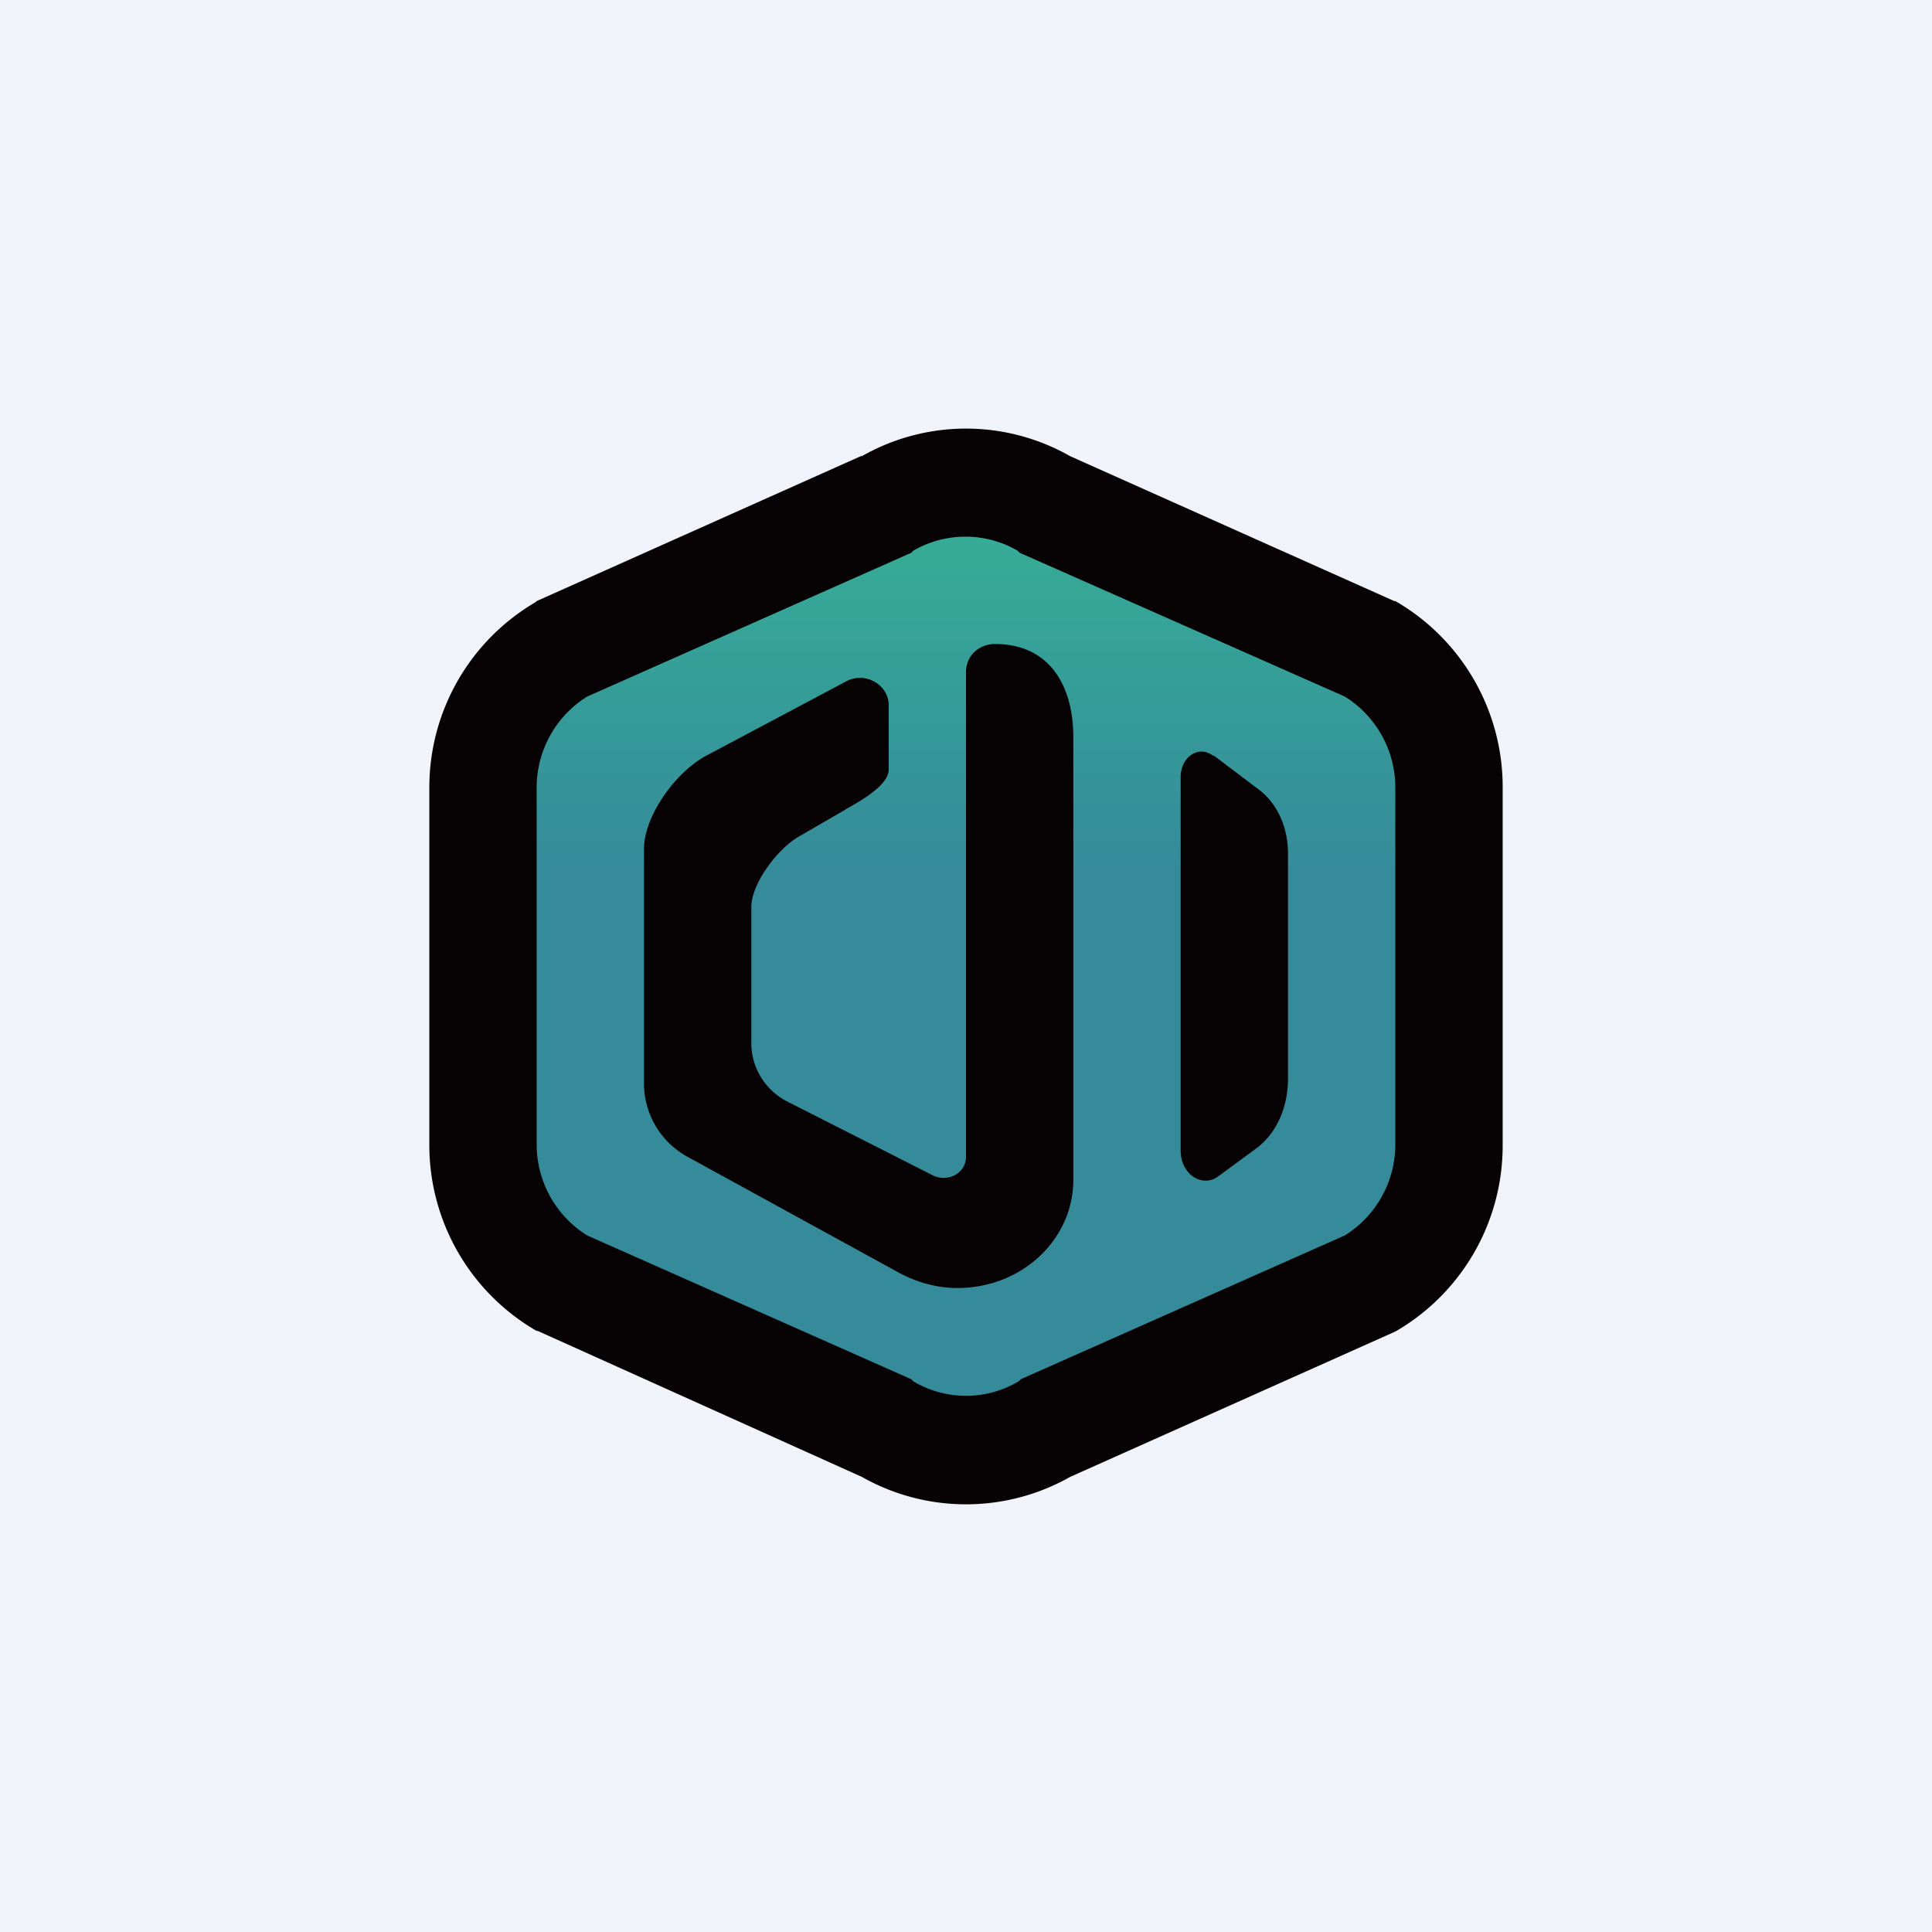 <!-- by TradingView --><svg width="18" height="18" viewBox="0 0 18 18" xmlns="http://www.w3.org/2000/svg"><path fill="#F0F3FA" d="M0 0h18v18H0z"/><path d="M5.24 6.04 8.26 4.7a1.47 1.47 0 0 1 1.48 0l3.02 1.34c.46.27.74.76.74 1.3v3.32a1.5 1.5 0 0 1-.74 1.3L9.74 13.3a1.46 1.46 0 0 1-1.48 0l-3.02-1.34a1.5 1.5 0 0 1-.74-1.3V7.34c0-.54.28-1.03.74-1.3Z" fill="url(#adixthwlk)"/><path d="M9 5a.97.97 0 0 0-.49.13l-.02.02-3.02 1.34a1 1 0 0 0-.47.85v3.32a1 1 0 0 0 .47.85l3.02 1.34.02.02a.96.96 0 0 0 .98 0l.02-.02 3.02-1.34a1 1 0 0 0 .47-.85V7.34a1 1 0 0 0-.47-.85L9.5 5.15l-.02-.02A.97.97 0 0 0 9 5Zm-.97-.75a1.96 1.96 0 0 1 1.94 0l3.02 1.35H13A2 2 0 0 1 14 7.35v3.32a2 2 0 0 1-.99 1.73l-.02.01-3.02 1.35a1.97 1.97 0 0 1-1.94 0L5.01 12.4H5A2 2 0 0 1 4 10.65V7.34a2 2 0 0 1 .99-1.73L5 5.6l3.02-1.35Z" fill="#070204"/><path d="M6 7.91c0-.31.3-.73.6-.88l1.28-.68c.18-.1.4.03.4.22v.6c0 .14-.24.28-.4.37l-.05.03-.38.22c-.2.11-.45.44-.45.66v1.27c0 .22.12.42.31.53l1.38.7c.14.07.31-.02.31-.17V6.26c0-.15.12-.26.27-.26.51 0 .73.39.73.87v4.12c0 .56-.48 1.01-1.08 1.01-.19 0-.37-.05-.54-.14l-1.97-1.08A.78.78 0 0 1 6 10.1V7.91Zm5.3-.87c-.13-.1-.3.01-.3.2v3.48c0 .22.2.35.35.24l.34-.25c.2-.14.31-.39.31-.66v-2.1c0-.24-.1-.47-.28-.6l-.41-.31Z" fill="#070204"/><defs><linearGradient id="adixthwlk" x1="9" y1="4.03" x2="9" y2="13.97" gradientUnits="userSpaceOnUse"><stop stop-color="#36B696"/><stop offset=".41" stop-color="#358B9A"/></linearGradient></defs></svg>